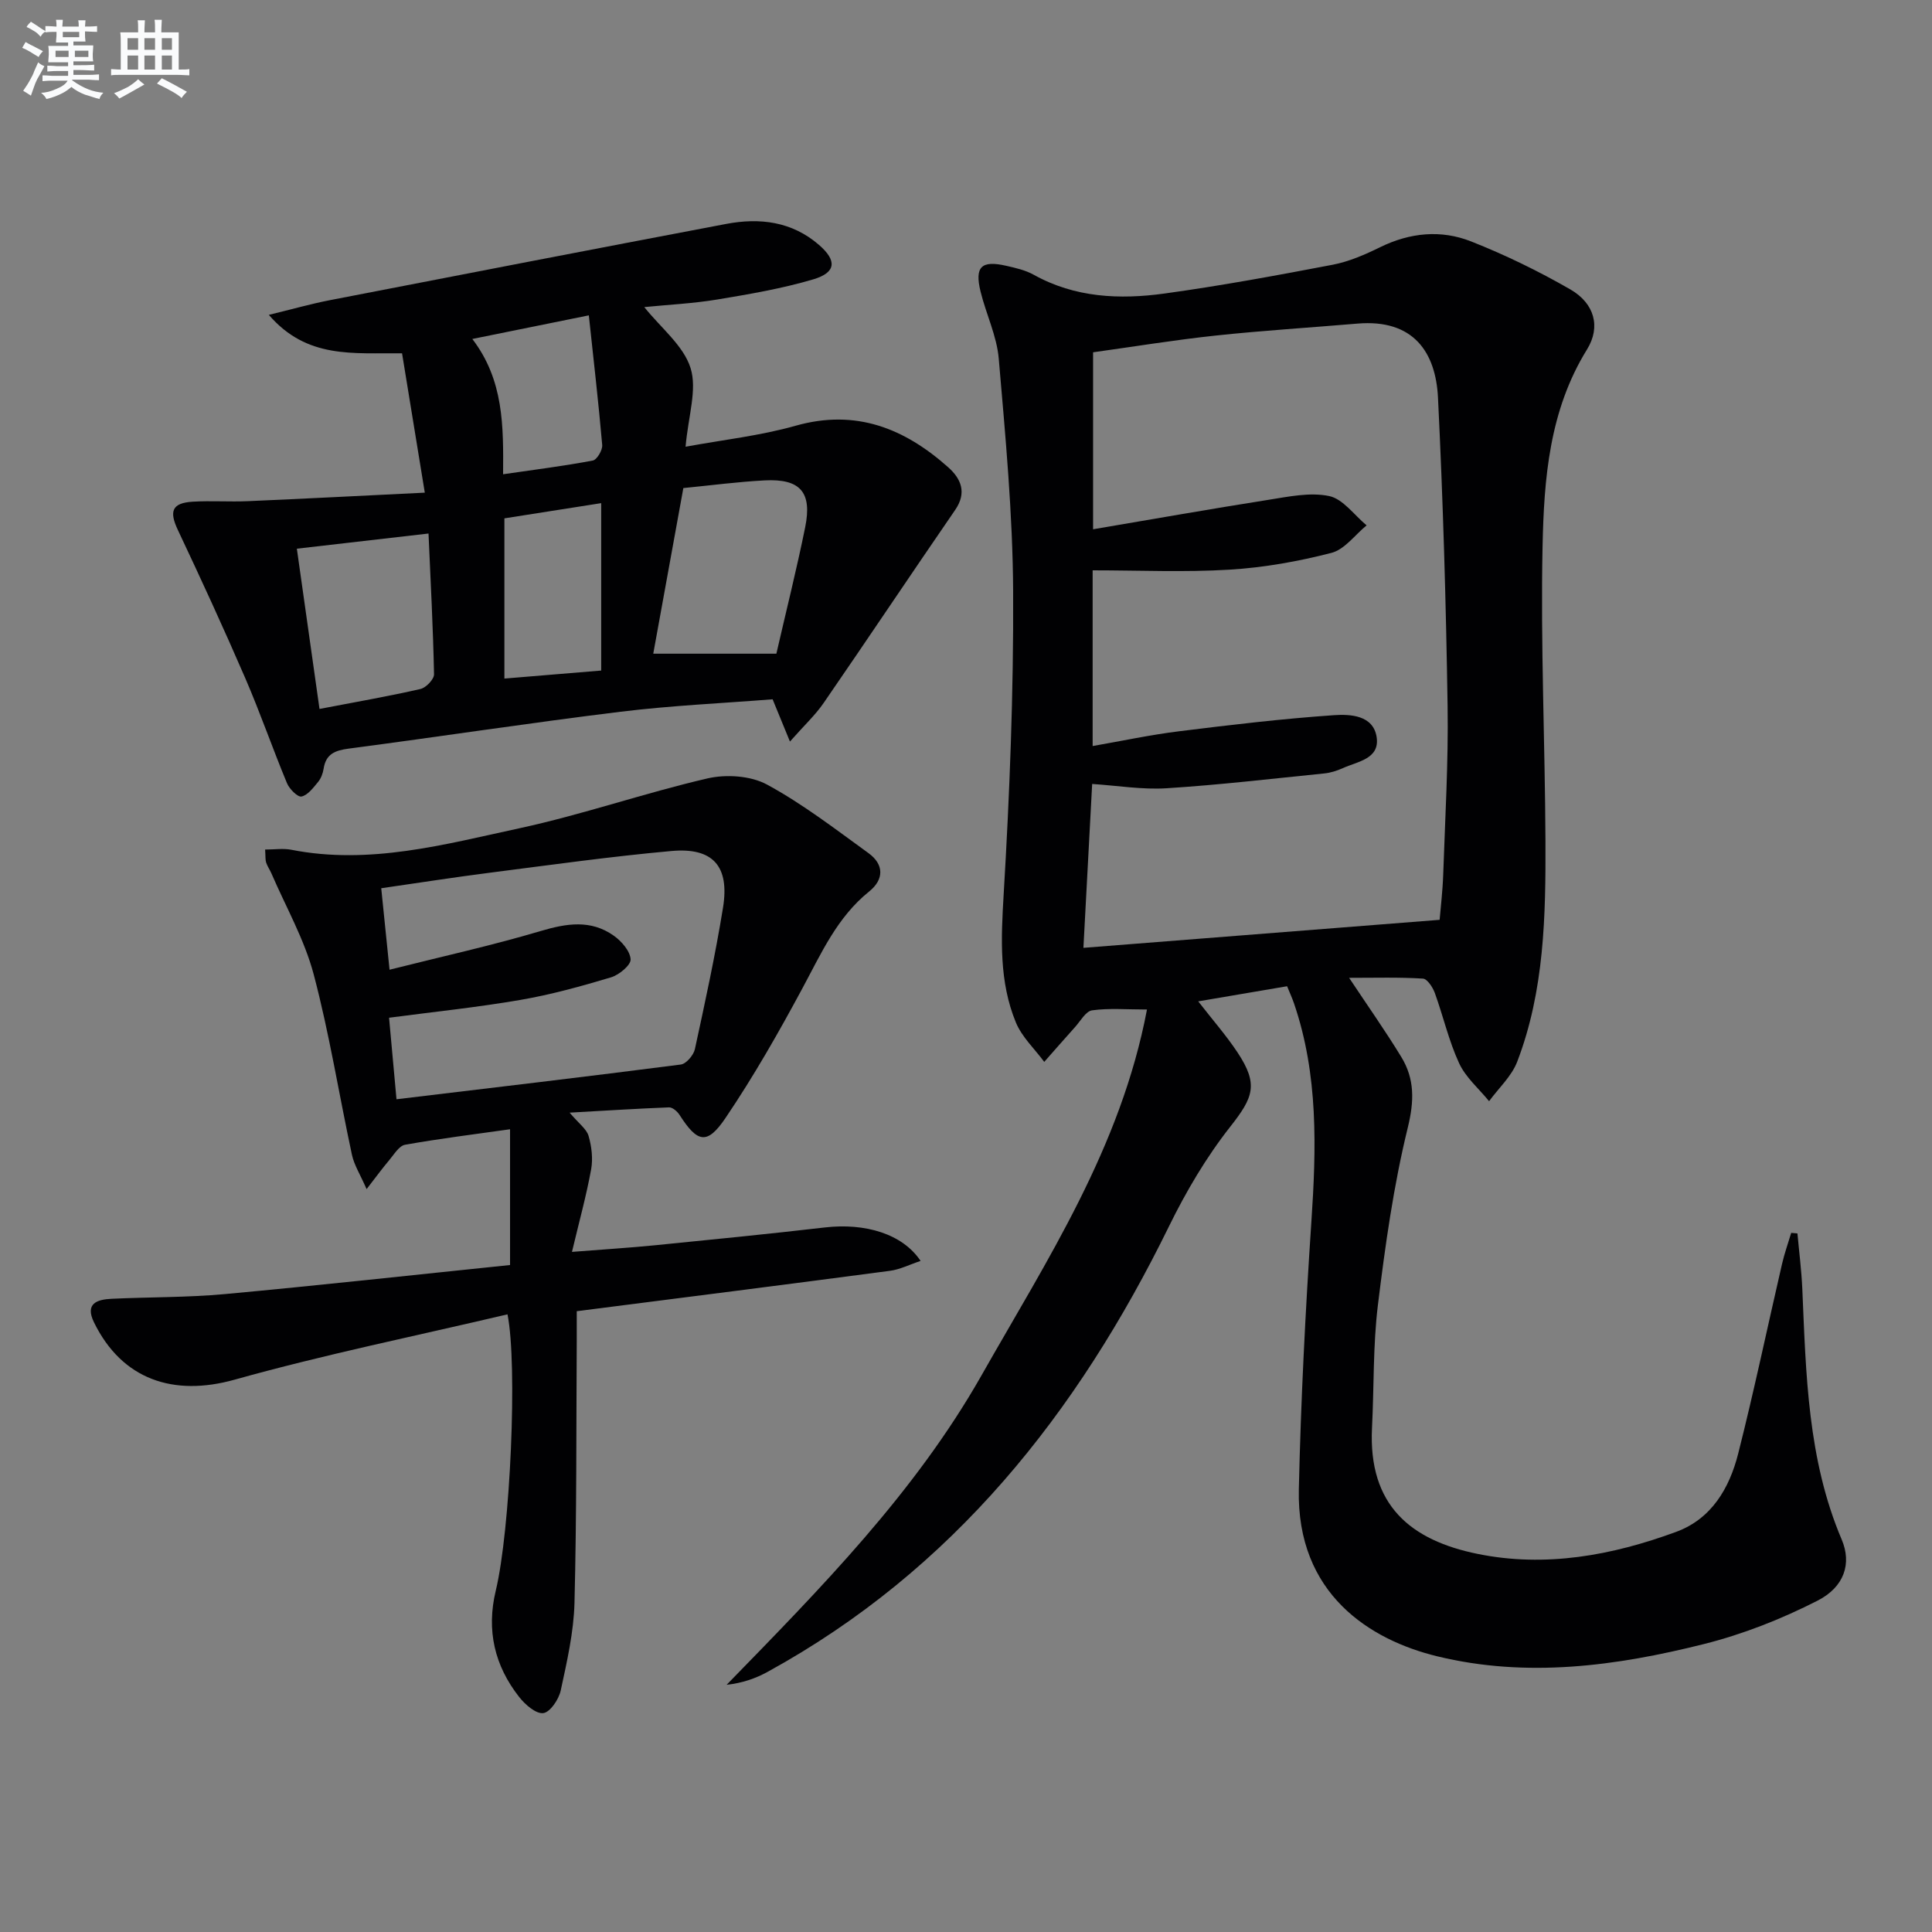 <svg enable-background="new 0 0 400 400" viewBox="0 0 400 400" xmlns="http://www.w3.org/2000/svg"><rect x="0" y="0" width="400" height="400" fill="#808080" stroke="none"/><g fill="#010103"><path d="m279.32 202.45c3.92 5.9 7.53 11.02 10.79 16.36 2.79 4.57 2.71 9.11 1.36 14.64-2.95 12.04-4.68 24.42-6.19 36.75-1.03 8.39-.79 16.94-1.22 25.41-.81 16.11 8.06 23.3 21.87 26.11 14.04 2.86 27.82.32 41.09-4.56 7.35-2.7 11.04-9.06 12.85-16.19 3.3-13.02 6.05-26.18 9.08-39.28.5-2.18 1.26-4.29 1.9-6.44.43.04.86.08 1.29.12.35 3.84.84 7.66 1.01 11.51.77 17.6 1.08 35.23 8.16 51.88 2.09 4.93.57 9.8-5.03 12.65-7.45 3.8-15.43 6.95-23.53 8.98-18.16 4.56-36.65 7.05-55.23 2.52-13.83-3.37-29.1-12.86-28.61-34.57.42-18.44 1.36-36.88 2.59-55.29 1.03-15.33 1.47-30.51-3.59-45.31-.37-1.08-.85-2.12-1.43-3.55-6.04 1.03-11.98 2.04-18.4 3.13 2.97 3.83 5.81 7.06 8.16 10.61 4.34 6.57 3.26 9.26-1.51 15.32-4.97 6.31-9.15 13.4-12.7 20.64-18.95 38.68-44.67 71.16-83.09 92.24-2.51 1.38-5.25 2.33-8.5 2.69 19.48-20 38.96-39.72 52.78-64.08 13.57-23.93 28.82-47.11 34.25-75.73-4.23 0-7.85-.32-11.36.17-1.31.18-2.4 2.2-3.52 3.45-2.15 2.39-4.26 4.81-6.39 7.22-1.99-2.69-4.61-5.13-5.86-8.13-3.5-8.47-3.09-17.33-2.55-26.42 1.25-20.91 2.07-41.88 1.97-62.82-.08-16.08-1.6-32.18-2.98-48.23-.4-4.7-2.63-9.23-3.77-13.9-1.25-5.13.17-6.5 5.32-5.32 1.94.44 3.97.9 5.68 1.85 8.56 4.77 17.81 5.17 27.1 3.89 11.66-1.61 23.26-3.75 34.82-5.96 3.37-.65 6.67-2.09 9.79-3.62 6.19-3.04 12.63-3.67 18.87-1.2 7.06 2.79 13.95 6.14 20.53 9.93 5.01 2.89 6.34 7.76 3.46 12.42-7.82 12.62-8.92 26.78-9.21 40.85-.42 20.29.51 40.61.6 60.92.06 15.47-.21 30.99-5.85 45.71-1.16 3.02-3.84 5.46-5.82 8.17-2.12-2.6-4.85-4.92-6.21-7.87-2.14-4.63-3.28-9.72-5.03-14.55-.43-1.17-1.56-2.9-2.45-2.96-4.94-.31-9.88-.16-15.29-.16zm18.74-12.01c.2-2.43.62-5.89.74-9.35.39-11.64 1.09-23.29.91-34.92-.33-21.29-.94-42.58-1.99-63.85-.46-9.31-5.01-16.32-16.7-15.32-9.76.83-19.55 1.43-29.29 2.47-8.53.91-17.01 2.3-25.42 3.47v36.64c12.36-2.09 24.26-4.2 36.2-6.08 4.2-.66 8.67-1.63 12.67-.8 2.88.6 5.2 3.95 7.76 6.07-2.41 1.97-4.55 5-7.29 5.7-6.87 1.77-13.97 3.04-21.05 3.47-9.36.57-18.79.14-28.38.14v36.38c6.13-1.07 11.95-2.32 17.84-3.05 10.68-1.33 21.39-2.6 32.12-3.34 3.38-.23 8.15-.01 8.84 4.55.68 4.52-3.97 5.04-7.02 6.42-1.19.54-2.52.96-3.81 1.09-10.88 1.1-21.75 2.38-32.66 3.07-5.02.32-10.12-.54-15.41-.89-.62 11.61-1.22 22.81-1.81 33.93 24.59-1.93 48.69-3.83 73.75-5.8z"/><path d="m117.93 230.36c1.94 2.29 3.52 3.39 3.93 4.83.63 2.18.93 4.69.53 6.9-.98 5.4-2.45 10.71-3.97 17.1 6.72-.53 11.95-.85 17.17-1.37 11.74-1.17 23.48-2.33 35.19-3.69 8.34-.97 16.08 1.32 19.82 6.93-2.28.75-4.27 1.78-6.36 2.05-21.38 2.83-42.78 5.54-64.83 8.36 0 2.05.01 4 0 5.95-.11 18.15-.01 36.31-.47 54.46-.16 6.07-1.56 12.15-2.85 18.13-.4 1.83-2.18 4.48-3.6 4.67-1.52.2-3.76-1.75-4.99-3.32-5.11-6.5-6.83-13.82-4.86-22.02 3.02-12.54 4.54-46.82 2.43-57.22-18.87 4.45-37.88 8.31-56.51 13.53-12.62 3.53-23.29.01-29.1-11.87-1.92-3.92.65-4.74 3.65-4.88 7.8-.37 15.64-.26 23.41-.97 19.64-1.81 39.26-3.98 59.08-6.02 0-9.95 0-18.67 0-28.11-7.42 1.05-14.61 1.94-21.74 3.21-1.26.23-2.29 2.03-3.3 3.22-1.35 1.59-2.58 3.28-4.66 5.96-1.33-3.04-2.57-4.97-3.03-7.08-2.68-12.46-4.67-25.1-7.93-37.4-1.92-7.23-5.76-13.95-8.75-20.89-.33-.76-.83-1.46-1.09-2.24-.19-.6-.11-1.28-.21-2.69 1.94 0 3.73-.28 5.4.04 16.2 3.19 31.75-1.1 47.26-4.45 13.09-2.83 25.83-7.28 38.89-10.31 3.87-.9 8.95-.58 12.35 1.26 7.4 4.01 14.17 9.24 21.02 14.2 3.23 2.34 3.25 5.44.13 7.95-6.6 5.31-9.88 12.74-13.75 19.93-4.94 9.19-10.13 18.3-15.97 26.94-3.83 5.67-5.83 5.14-9.52-.61-.46-.72-1.46-1.6-2.18-1.57-6.52.25-13.04.67-20.59 1.09zm-35.84-2.77c20.03-2.4 39.46-4.69 58.86-7.19 1.12-.14 2.64-1.93 2.92-3.19 2.11-9.72 4.23-19.46 5.82-29.28 1.39-8.59-2.07-12.51-10.65-11.74-12.56 1.13-25.06 2.89-37.57 4.49-7.37.94-14.71 2.09-22.54 3.22.56 5.53 1.07 10.56 1.72 16.87 10.83-2.73 21.15-5 31.25-8 5.39-1.6 10.41-2.42 15.17.95 1.61 1.14 3.39 3.18 3.49 4.9.07 1.2-2.39 3.23-4.06 3.73-6.17 1.85-12.42 3.58-18.75 4.67-8.93 1.54-17.97 2.47-27.2 3.69.51 5.71 1.01 11.13 1.54 16.88z"/><path d="m163.55 153.53c-1.53-3.73-2.44-5.95-3.59-8.75-10.35.82-20.97 1.29-31.49 2.58-18.78 2.3-37.5 5.17-56.26 7.63-2.83.37-4.74 1.1-5.21 4.17-.15.96-.54 2-1.14 2.73-.99 1.19-2.12 2.73-3.43 3.02-.79.17-2.51-1.55-3.01-2.75-2.99-7.2-5.54-14.58-8.63-21.73-4.46-10.31-9.16-20.52-13.96-30.69-1.84-3.89-1.24-5.6 3.05-5.87 3.81-.23 7.65.06 11.47-.11 11.74-.51 23.47-1.12 36.6-1.76-1.68-10.28-3.18-19.48-4.71-28.85-10.06-.12-19.67 1.23-27.58-7.96 4.86-1.18 8.71-2.28 12.63-3.04 27.35-5.31 54.69-10.6 82.06-15.79 6.95-1.32 13.63-.51 19.23 4.36 3.73 3.24 3.54 5.7-1.18 7.11-6.48 1.92-13.22 3.07-19.9 4.18-5 .83-10.1 1.07-15.11 1.57 3.47 4.34 8.12 7.97 9.58 12.61 1.41 4.47-.48 9.98-1.03 16.3 7.76-1.43 15.45-2.27 22.8-4.35 12.47-3.52 22.53.55 31.58 8.61 2.63 2.34 3.91 5.22 1.45 8.81-9.13 13.27-18.08 26.68-27.22 39.95-1.73 2.53-4.03 4.65-7 8.02zm-28.3-18.19h25.49c2.02-8.81 4.2-17.47 5.97-26.21 1.46-7.23-1.03-10.05-8.39-9.67-5.58.29-11.14 1.03-16.84 1.59-2.12 11.66-4.15 22.84-6.23 34.29zm-69.1 11.44c7.64-1.47 14.31-2.62 20.89-4.13 1.16-.26 2.84-2.01 2.82-3.05-.19-9.56-.7-19.11-1.14-29.14-9.19 1.06-17.81 2.05-27.26 3.14 1.59 11.24 3.1 21.98 4.69 33.18zm38.28-39.46v33.17c6.93-.57 13.48-1.12 20.04-1.66 0-11.8 0-23.03 0-34.66-6.91 1.08-13.4 2.1-20.04 3.15zm-.27-9.13c6.55-.95 12.6-1.71 18.57-2.84.86-.16 2.05-2.17 1.95-3.23-.77-8.87-1.8-17.71-2.77-26.83-8.35 1.69-15.97 3.24-24.12 4.89 6.53 8.54 6.44 18.06 6.37 28.01z"/></g><path d="m6.8 9.5c.6.3 1.3.7 2.1 1.1-.4.4-.7.8-.9 1.2-.7-.4-1.3-.8-1.8-1.1s-1.1-.6-1.6-.8c.2-.4.5-.8.7-1.2.4.2.8.5 1.5.8zm.9 6.9c-.3.6-.5 1.1-.7 1.7s-.4 1.1-.6 1.7c-.6-.4-1.1-.7-1.6-1 .7-1 1.2-1.8 1.5-2.4.3-.5.6-1.1.8-1.7.3-.6.5-1.2.8-1.8.3.3.8.6 1.3.8-.7 1.3-1.2 2.2-1.5 2.7zm.1-11c.4.3 1 .7 1.7 1.1-.5.2-.8.6-1.1 1.1-.5-.6-1-1-1.4-1.2s-.9-.6-1.5-.8c.2-.4.5-.7.9-1.1.5.3.9.6 1.4.9zm10.5 13.1c1 .4 2 .6 3.1.7-.4.4-.7.8-.8 1.3-.9-.2-1.9-.6-3-.9-1-.4-2-.9-2.8-1.6-.5.4-1.1.9-1.9 1.3s-1.9.9-3.3 1.2c-.1-.3-.5-.8-1.1-1.3 1 0 2.1-.3 3.2-.8 1.2-.5 1.9-1 2.3-1.7h-3.2c-.4 0-1 0-2 .1v-1.2c1 0 1.7.1 2 .1h3.3v-1h-2.3c-.2 0-.9 0-2 .1v-1.2c1.2 0 1.9.1 2 .1h2.3v-.8h-4.1c0-.7.1-1.2.1-1.6 0-.5 0-1.1-.1-1.8h4.1v-.7h-2.5c0-.6.1-1.1.1-1.6v-.6h-.5c-.4 0-1 0-1.8.1v-1.3c1.2 0 1.9.1 2.1.1h.2c0-.3 0-.8-.1-1.4h1.4c0 .6-.1 1-.1 1.4h3.4c0-.4 0-.8-.1-1.3h1.5c0 .4-.1.9-.1 1.3.7 0 1.5 0 2.5-.1v1.2c-1 0-1.8-.1-2.5-.1v.6c0 .3 0 .8.1 1.5h-2.5v.8h4.1c0 .8-.1 1.3-.1 1.8s0 1 .1 1.5h-4.1v.8h1.4c.8 0 1.8 0 2.9-.1v1.2c-1 0-1.9-.1-2.8-.1h-1.5v1h3.2c.3 0 1 0 2.1-.1v1.2c-1.1 0-1.8-.1-2.1-.1h-3.4l-.1.1c1.4 1 2.4 1.5 3.4 1.9zm-4.1-6.7v-1.3h-2.7v1.3zm2.2-4.1v-1.1h-3.4v1.1zm1.9 4.1v-1.3h-2.8v1.3z" fill="#fafbfc"/><path d="m37 6.7v2.3 5.4c1 0 1.8 0 2.2-.1v1.3c-.6 0-1.5-.1-2.5-.1h-11.9c-.7 0-1.3 0-1.8.1v-1.3c.5 0 1.1.1 2 .1v-5.2c0-1 0-1.8-.1-2.5h3.7c0-1.3 0-2.1-.1-2.5h1.5c0 .4-.1 1.3-.1 2.5h2.2c0-1.2 0-2.1-.1-2.6h1.5c0 .4-.1 1.3-.1 2.6zm-12.3 13.7c-.3-.4-.7-.8-1.1-1.1 1.1-.4 2.1-.9 2.9-1.3.8-.5 1.5-1 2.1-1.6.4.4.9.8 1.3 1.1-2.5 1.4-4.2 2.4-5.2 2.9zm3.9-10.1v-2.4h-2.2v2.4zm0 4.1v-2.9h-2.2v2.9zm3.5-4.1v-2.4h-2.2v2.4zm0 4.1v-2.9h-2.2v2.9zm.4 2.9 1-1.1c.6.3 1.4.7 2.5 1.3s2 1.1 2.7 1.5c-.4.4-.8.8-1.1 1.3-.8-.8-2.5-1.7-5.1-3zm3.1-7v-2.4h-2.1v2.4zm0 4.1v-2.9h-2.1v2.9z" fill="#fafbfc"/></svg>
